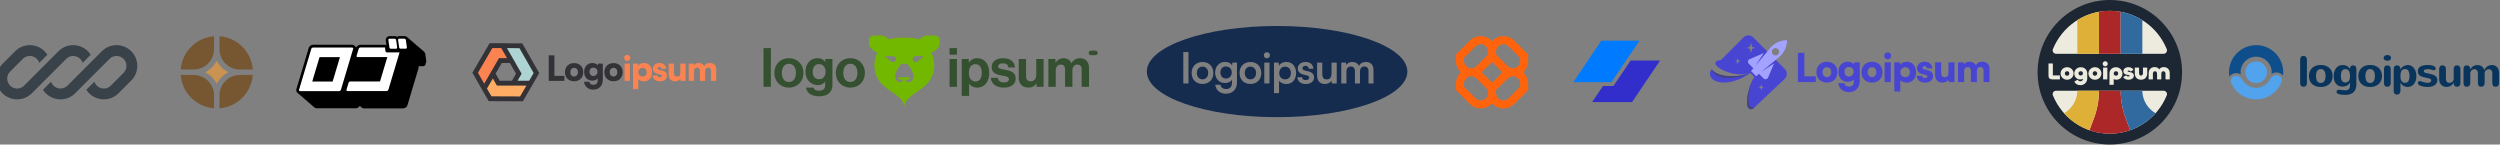 <svg xmlns="http://www.w3.org/2000/svg" width="1384" height="80" fill="none"><rect width="100%" height="100%" fill="#808080" stroke="none"/><g fill="#394149" clip-path="url(#a)"><path d="M16.515 25c-3.046 0-5.968 1.21-8.122 3.364l-7.029 7.03A11.485 11.485 0 0 0-2 43.513C-2 49.859 3.142 55 9.485 55c3.046 0 5.968-1.21 8.122-3.364l4.862-4.862 14.167-14.167a5.485 5.485 0 0 1 9.095 2.177l4.471-4.471A11.476 11.476 0 0 0 40.515 25c-3.046 0-5.968 1.21-8.122 3.364l-19.029 19.03a5.485 5.485 0 0 1-7.757-7.758l7.029-7.03a5.485 5.485 0 0 1 9.095 2.178l4.471-4.47A11.477 11.477 0 0 0 16.515 25Z"/><path d="M37.364 47.393a5.485 5.485 0 0 1-9.095-2.176l-4.47 4.47A11.477 11.477 0 0 0 33.484 55c3.046 0 5.968-1.21 8.122-3.364l19.029-19.03a5.485 5.485 0 0 1 7.757 7.758l-7.029 7.03a5.485 5.485 0 0 1-9.095-2.178l-4.471 4.471A11.476 11.476 0 0 0 57.485 55c3.046 0 5.968-1.21 8.122-3.364l7.029-7.03A11.485 11.485 0 0 0 76 36.487C76 30.141 70.858 25 64.515 25c-3.046 0-5.968 1.21-8.122 3.364l-19.029 19.03Z"/></g><g clip-path="url(#b)"><path fill="#775732" d="M139.945 41.5H132.8c-6.241 0-11.3 5.059-11.3 11.3v7.144c9.85-.73 17.715-8.594 18.445-18.444ZM118.5 59.944V52.8c0-6.241-5.059-11.3-11.3-11.3h-7.144c.73 9.85 8.594 17.714 18.444 18.444ZM139.945 38.5c-.73-9.85-8.595-17.715-18.445-18.445V27.2c0 6.24 5.059 11.3 11.3 11.3h7.145ZM118.5 20.055c-9.85.73-17.714 8.595-18.444 18.445h7.144c6.241 0 11.3-5.06 11.3-11.3v-7.145Z"/><path fill="#CA9352" d="M113.583 40A14.358 14.358 0 0 0 120 33.583 14.365 14.365 0 0 0 126.418 40 14.364 14.364 0 0 0 120 46.417 14.357 14.357 0 0 0 113.583 40Z"/></g><g clip-path="url(#c)"><path fill="#000" d="M235.994 34.226a.587.587 0 0 0 0-.167.393.393 0 0 0 0-.137l-.533-3.91a2.56 2.56 0 0 0-.594-1.263l-.092-.107-.167-.167-9.234-7.942.259.259a2.208 2.208 0 0 0-1.737-.792h-2.804a2.026 2.026 0 0 0-1.264.411 2.199 2.199 0 0 0-1.311-.41h-2.803a2.09 2.09 0 0 0-1.829 1.019c-.289.45-.398.994-.305 1.521l.351 2.465a1.525 1.525 0 0 0-.762-.198h-13.577a2.548 2.548 0 0 0-1.371.411c-.395.247-.712.6-.914 1.02l-1.051-.898a2.183 2.183 0 0 0-1.524-.578H173.43a2.802 2.802 0 0 0-1.386.395 2.554 2.554 0 0 0-1.174 1.522l-6.765 22.594a1.971 1.971 0 0 0 .579 2.13c.077.065.159.126.244.182 0 0-.137-.091-.214-.167l9.234 7.957c.391.36.901.56 1.432.563h21.47c.49-.013.968-.154 1.386-.41.237-.13.448-.3.625-.503l.076-.106.122-.152.092-.168 1.005.867a2.09 2.09 0 0 0 1.402.533h21.515c.49-.016.967-.158 1.387-.41a2.82 2.82 0 0 0 .624-.503l.077-.106.122-.153c.064-.096.12-.198.167-.304.05-.092.091-.189.122-.289l6.171-20.631v-.183a.948.948 0 0 0 0-.213v-.137a.394.394 0 0 0 0-.137 1.993 1.993 0 0 0 0-.289h1.981c.172.016.346.016.518 0h.137c.112-.033.219-.079.32-.137h.153l.274-.213.122-.09.213-.275v-.091l.152-.259a.485.485 0 0 1 0-.152.124.124 0 0 1 0-.076c.033-.09.058-.18.077-.274a.177.177 0 0 1 0-.091.393.393 0 0 1 0-.137s.304-.593.304-.624Z"/><path fill="#fff" d="M195.357 26.497a.534.534 0 0 1 .137.593l-6.75 22.58a1.05 1.05 0 0 1-.488.577 1.28 1.28 0 0 1-.625.213h-21.454a.744.744 0 0 1-.487-.213.529.529 0 0 1-.138-.578l6.766-22.578a1.05 1.05 0 0 1 .472-.594c.189-.115.404-.183.625-.198h21.454a.719.719 0 0 1 .488.198Zm-11.2 18.623 4.038-13.48h-11.306l-4.023 13.48h11.291Zm31.678-18.395a.754.754 0 0 0 .595.259h2.788a.625.625 0 0 0 .533-.29.626.626 0 0 0 .107-.486l-.548-4.017a1.278 1.278 0 0 0-.275-.502.741.741 0 0 0-.594-.258h-2.788a.629.629 0 0 0-.534.289c-.106.213-.152.35-.106.471l.563 4.017a.93.93 0 0 0 .259.517Zm8.853-4.564a1.276 1.276 0 0 0-.274-.502.718.718 0 0 0-.579-.259h-2.804a.582.582 0 0 0-.518.29.641.641 0 0 0-.122.47l.564 4.018c.036.193.125.373.259.517a.778.778 0 0 0 .594.258h2.804a.595.595 0 0 0 .518-.288.587.587 0 0 0 .107-.487l-.549-4.017Zm-11.306 6.086-.274-1.978h-13.515a1.19 1.19 0 0 0-.595.198.883.883 0 0 0-.442.593l-1.127 3.773a.512.512 0 0 0 .091.579c.129.12.296.19.473.197h16.425l-4.037 13.48H194a1.145 1.145 0 0 0-.594.183 1.037 1.037 0 0 0-.442.593l-1.142 3.774a.554.554 0 0 0 .106.578.704.704 0 0 0 .473.213h21.515c.222-.02.437-.092.624-.213.225-.126.394-.333.473-.578l6.186-20.631h-6.963a.812.812 0 0 1-.595-.244 1.11 1.11 0 0 1-.259-.487v-.03Z"/></g><path fill="#FFAD64" d="m271.308 54.655-3.253-5.634 4.773-8.244 3.034 5.254 17.905-.01-5.081 8.712-17.378-.078Z"/><path fill="#ADD4D3" d="m296.964 40.427-3.252 5.633-9.527-.01 3.033-5.255-8.96-15.501 10.084.044 8.622 15.09Z"/><path fill="#FB8351" d="M271.809 25.264h6.505l4.754 8.256h-6.067l-8.944 15.51-5.004-8.755 8.756-15.011Z"/><path fill="#333237" fill-rule="evenodd" d="m279.107 23.96-.019-.034h-8.047l-9.533 16.342 6.543 11.45.009-.014 2.473 4.285 18.92.085 6.644-11.392h-.044l2.454-4.251-9.386-16.427-10.014-.044Zm6.225 10.898h.05l-4.73-8.215 6.912.03 7.857 13.75-2.459 4.26-6.445.004 2.247-3.892-3.432-5.937Zm-7.864-8.256 3.226 5.58h-4.466l-7.646 13.259-.521.9-3.463-6.059 7.98-13.68h4.89Zm-3.101 14.164 3.407-5.908h4.467l3.432 5.938-2.247 3.893-6.792.003-2.267-3.926Zm-4.763 8.26 1.296-2.247 1.927-3.329 2.262 3.92 6.791-.005-.011.02 9.547.01-3.496 5.996-15.838-.07-2.478-4.294Z" clip-rule="evenodd"/><path fill="#FB8351" d="M347.246 33.719c.916 0 1.661-.745 1.661-1.68a1.65 1.65 0 0 0-1.661-1.661c-.935 0-1.68.725-1.68 1.66 0 .936.745 1.68 1.68 1.68Zm-1.489 11.034h2.959v-9.545h-2.959v9.545Zm4.681 4.582h2.902V43.8c.554.725 1.814 1.222 3.131 1.222 2.845 0 4.563-2.177 4.487-5.193-.077-3.074-1.852-4.926-4.506-4.926-1.355 0-2.634.592-3.169 1.47l-.153-1.164h-2.692v14.127Zm2.96-9.354c0-1.432.954-2.387 2.329-2.387 1.393 0 2.272.974 2.272 2.387 0 1.412-.879 2.386-2.272 2.386-1.375 0-2.329-.955-2.329-2.386Zm7.873 1.756c.076 1.928 1.604 3.264 4.009 3.264 2.31 0 3.914-1.221 3.914-3.188 0-1.412-.84-2.348-2.406-2.73l-1.699-.42c-.611-.152-.993-.305-.993-.801 0-.497.401-.821.993-.821.668 0 1.107.439 1.088 1.088h2.654c-.076-1.986-1.585-3.227-3.685-3.227-2.119 0-3.703 1.26-3.703 3.17 0 1.279.706 2.329 2.596 2.825l1.68.44c.496.133.706.362.706.686 0 .478-.439.783-1.183.783-.859 0-1.317-.4-1.317-1.069h-2.654Zm12.423 3.265c1.164 0 2.329-.535 2.921-1.318l.191 1.07h2.768v-9.546h-2.94v4.964c0 1.431-.42 2.214-1.776 2.214-1.05 0-1.737-.477-1.737-2.253v-4.925h-2.94v5.994c0 2.272 1.26 3.8 3.513 3.8Zm10.542-.249v-5.212c0-1.603.859-2.061 1.699-2.061.936 0 1.547.572 1.547 1.756v5.517h2.901v-5.212c0-1.622.84-2.08 1.68-2.08.936 0 1.566.572 1.566 1.775v5.517h2.863v-6.242c0-2.177-1.145-3.628-3.608-3.628-1.374 0-2.501.668-2.997 1.7-.573-1.032-1.565-1.7-3.15-1.7-1.05 0-2.024.478-2.596 1.241l-.115-.916h-2.749v9.545h2.959Z"/><path fill="#333237" d="M306.924 30.628h-3.131v14.127h8.668v-2.768h-5.537v-11.36Zm5.835 9.335c0 3.016 2.024 5.02 5.079 5.02 3.035 0 5.059-2.004 5.059-5.02 0-3.016-2.024-5.04-5.059-5.04-3.055 0-5.079 2.024-5.079 5.04Zm2.96-.02c0-1.431.84-2.386 2.119-2.386 1.26 0 2.1.955 2.1 2.387 0 1.45-.84 2.405-2.1 2.405-1.279 0-2.119-.954-2.119-2.405Zm7.651-.133c0 2.883 1.871 4.83 4.524 4.83 1.279 0 2.387-.458 2.94-1.203v1.318c0 1.317-.821 2.195-2.271 2.195-1.299 0-2.196-.61-2.253-1.699h-2.978c.267 2.616 2.291 4.372 5.059 4.372 3.264 0 5.326-2.12 5.326-5.48V35.21h-2.654l-.152.974c-.535-.783-1.661-1.298-2.959-1.298-2.673 0-4.582 2.004-4.582 4.925Zm2.978-.076c0-1.375.916-2.291 2.081-2.291 1.355 0 2.348.897 2.348 2.29 0 1.395-.974 2.349-2.329 2.349-1.165 0-2.1-.955-2.1-2.348Zm8.226.229c0 3.016 2.024 5.02 5.078 5.02 3.036 0 5.059-2.004 5.059-5.02 0-3.016-2.023-5.04-5.059-5.04-3.054 0-5.078 2.024-5.078 5.04Zm2.959-.02c0-1.431.84-2.386 2.119-2.386 1.26 0 2.1.955 2.1 2.387 0 1.45-.84 2.405-2.1 2.405-1.279 0-2.119-.954-2.119-2.405Z"/><g clip-path="url(#d)"><path fill="#72B800" fill-rule="evenodd" d="M481.037 22.229c0-1.39 1.139-2.516 2.544-2.516h4.43c1 0 1.969.343 2.742.97l1.348 1.093.033.03.094-.03c2.431-.77 5.381-.917 8.393-.917 3.011 0 5.961.147 8.392.917l.094.03.034-.03 1.347-1.093a4.354 4.354 0 0 1 2.742-.97h4.431c1.404 0 2.543 1.126 2.543 2.516v1.555c0 1.203-.513 2.35-1.412 3.161l-1.087.98a4.594 4.594 0 0 1-1.86 1.017l-.257.07c1.007 2.378 1.564 4.92 1.564 6.976 0 8.271-5.174 11.844-9.733 14.991-3.59 2.48-6.798 4.694-6.798 8.734 0-4.04-3.209-6.255-6.799-8.734-4.559-3.147-9.733-6.72-9.733-14.991 0-2.056.557-4.598 1.564-6.976l-.257-.07a4.594 4.594 0 0 1-1.86-1.017l-1.087-.98a4.257 4.257 0 0 1-1.412-3.161v-1.555Zm22.89 20.521c0 .395-.174.774-.484 1.054a1.75 1.75 0 0 1-1.169.436c-.379 0-.744-.117-1.036-.329.497 1.317 1.77 2.565 3.706.558 1.709-1.864-.076-5.797-1.815-8.131-.58-.778-1.531-1.152-2.508-1.152-.977 0-1.929.374-2.509 1.152-1.739 2.334-3.524 6.267-1.815 8.131 1.936 2.007 3.209.76 3.706-.558a1.768 1.768 0 0 1-1.036.33 1.75 1.75 0 0 1-1.169-.437 1.42 1.42 0 0 1-.484-1.054h6.613Zm-9.637-11.642h-4.606l3.63 2.875c.799.632 1.966.43 2.46-.426.624-1.082-.205-2.449-1.484-2.449Zm12.661 0h4.606l-3.63 2.875c-.799.632-1.966.43-2.46-.426-.624-1.082.205-2.449 1.484-2.449Z" clip-rule="evenodd"/><path fill="#355030" d="M525.69 48.046h4.08v-15.39h-4.08v15.39Zm0-17.79h4.08v-3.66h-4.08v3.66Zm6.709 22.83h4.08v-6.78h.06c.87 1.32 2.28 2.19 4.44 2.19 3.96 0 6.66-3.15 6.66-8.13 0-4.8-2.61-8.13-6.69-8.13-2.1 0-3.54.99-4.53 2.34h-.09v-1.92h-3.93v20.43Zm7.71-7.98c-2.43 0-3.72-1.83-3.72-4.62 0-2.76 1.02-4.95 3.57-4.95 2.52 0 3.54 2.04 3.54 4.95s-1.32 4.62-3.39 4.62Zm15.669 3.39c3.84 0 6.48-1.86 6.48-4.95 0-3.6-2.85-4.32-5.43-4.86-2.19-.45-4.23-.57-4.23-1.89 0-1.11 1.05-1.71 2.64-1.71 1.74 0 2.79.6 2.97 2.25h3.69c-.3-3.09-2.55-5.1-6.6-5.1-3.51 0-6.27 1.59-6.27 4.92 0 3.36 2.7 4.11 5.46 4.65 2.1.42 4.05.57 4.05 2.04 0 1.08-1.02 1.77-2.82 1.77-1.83 0-3.09-.78-3.36-2.55h-3.78c.24 3.27 2.73 5.43 7.2 5.43Zm21.971-.45v-15.39h-4.08v8.88c0 2.04-1.17 3.48-3.09 3.48-1.74 0-2.55-.99-2.55-2.79v-9.57h-4.05v10.26c0 3.36 1.92 5.55 5.34 5.55 2.16 0 3.36-.81 4.41-2.22h.09v1.8h3.93Zm2.639 0h4.08v-8.94c0-2.04 1.11-3.36 2.76-3.36 1.5 0 2.37.9 2.37 2.64v9.66h4.08v-8.94c0-2.04 1.05-3.36 2.76-3.36 1.5 0 2.37.9 2.37 2.64v9.66h4.08v-10.35c0-3.36-1.83-5.46-5.07-5.46-1.95 0-3.57 1.02-4.62 2.7h-.06c-.75-1.62-2.31-2.7-4.26-2.7-2.13 0-3.63 1.08-4.47 2.49h-.09v-2.07h-3.93v15.39Zm-157.704 0h4.08v-21.45h-4.08v21.45Zm14.056.45c4.77 0 8.04-3.54 8.04-8.13 0-4.59-3.27-8.13-8.04-8.13s-8.04 3.54-8.04 8.13c0 4.59 3.27 8.13 8.04 8.13Zm0-3.12c-2.52 0-3.9-2.01-3.9-5.01s1.38-5.04 3.9-5.04c2.49 0 3.9 2.04 3.9 5.04s-1.41 5.01-3.9 5.01Zm16.717 7.92c2.28 0 4.26-.54 5.55-1.74 1.14-1.05 1.83-2.52 1.83-4.68v-14.22h-3.93v1.62h-.06c-.93-1.29-2.34-2.04-4.26-2.04-3.9 0-6.66 2.94-6.66 7.53 0 4.65 3.36 7.35 6.78 7.35 1.95 0 3.12-.78 4.02-1.8h.09v1.68c0 2.1-1.11 3.21-3.42 3.21-1.89 0-2.76-.75-3.09-1.71h-4.05c.42 3 3 4.8 7.2 4.8Zm-.06-9.45c-2.1 0-3.48-1.53-3.48-4.14 0-2.58 1.38-4.2 3.45-4.2 2.46 0 3.66 1.92 3.66 4.17 0 2.28-1.05 4.17-3.63 4.17Zm17.357 4.65c4.77 0 8.04-3.54 8.04-8.13 0-4.59-3.27-8.13-8.04-8.13s-8.04 3.54-8.04 8.13c0 4.59 3.27 8.13 8.04 8.13Zm0-3.12c-2.52 0-3.9-2.01-3.9-5.01s1.38-5.04 3.9-5.04c2.49 0 3.9 2.04 3.9 5.04s-1.41 5.01-3.9 5.01Zm131.95-16.08c0-.69.559-1.25 1.25-1.25h2.5a1.25 1.25 0 0 1 0 2.5h-2.5a1.25 1.25 0 0 1-1.25-1.25Z"/></g><path fill="#152C4F" d="M662.57 40.405c0-2.081 1.243-3.53 3.141-3.53 1.899 0 3.141 1.449 3.141 3.53 0 2.057-1.242 3.53-3.141 3.53-1.898 0-3.141-1.473-3.141-3.53Zm16.058-3.625c-1.805 0-3.024 1.403-3.024 3.32 0 1.941 1.242 3.39 3.024 3.39 1.969 0 3.282-1.472 3.282-3.39 0-1.893-1.313-3.32-3.282-3.32Zm10.463 3.625c0-2.081 1.243-3.53 3.141-3.53 1.899 0 3.141 1.449 3.141 3.53 0 2.057-1.242 3.53-3.141 3.53-1.898 0-3.141-1.473-3.141-3.53Zm19.102.023c0-2.08 1.266-3.53 3.258-3.53 1.993 0 3.188 1.472 3.188 3.53s-1.195 3.507-3.188 3.507c-1.992 0-3.258-1.426-3.258-3.507Z"/><path fill="#152C4F" fill-rule="evenodd" d="M707 64.865c39.828 0 72.115-11.3 72.115-25.24 0-13.94-32.287-25.24-72.115-25.24-39.828 0-72.115 11.3-72.115 25.24 0 13.94 32.287 25.24 72.115 25.24Zm-49.063-18.662V28.808h-2.86v17.395h2.86Zm1.75-5.798c0 3.553 2.391 6.079 6.024 6.079 3.634 0 6.025-2.526 6.025-6.08 0-3.553-2.391-6.078-6.025-6.078-3.633 0-6.024 2.525-6.024 6.079Zm18.449 5.564c-3.259 0-5.439-2.431-5.439-5.798 0-3.39 2.227-5.892 5.532-5.892 1.712 0 3.165.725 3.868 1.94l.164-1.566h2.532v10.966c0 3.81-2.391 6.266-6.142 6.266-3.188 0-5.508-1.964-5.883-4.98h2.883c.164 1.52 1.383 2.384 3.164 2.384 1.993 0 3.188-1.262 3.188-3.156v-1.964c-.726 1.122-2.18 1.8-3.867 1.8Zm8.072-5.564c0 3.553 2.391 6.079 6.024 6.079 3.634 0 6.024-2.526 6.024-6.08 0-3.553-2.39-6.078-6.024-6.078-3.633 0-6.024 2.525-6.024 6.079Zm16.855-9.82c0 .958-.774 1.706-1.712 1.706-.961 0-1.687-.748-1.687-1.706 0-.936.726-1.684 1.687-1.684.938 0 1.712.748 1.712 1.684Zm-.282 4.068v11.55h-2.859v-11.55h2.859Zm2.506 16.904h2.789v-6.944c.727 1.193 2.297 1.894 4.032 1.894 3.422 0 5.462-2.619 5.415-6.22-.071-3.623-2.157-5.985-5.439-5.985-1.758 0-3.352.772-4.055 2.105l-.164-1.754h-2.578v16.904Zm17.603-5.05c-2.766 0-4.547-1.473-4.641-3.764h2.602c0 1.005.726 1.59 1.992 1.59 1.055 0 1.922-.421 1.922-1.333 0-.655-.469-1.005-1.219-1.216l-2.015-.514c-2.227-.585-3.095-1.824-3.095-3.32 0-2.198 1.852-3.648 4.337-3.648 2.508 0 4.219 1.45 4.313 3.741h-2.602c0-1.005-.703-1.613-1.781-1.613-1.032 0-1.665.561-1.665 1.356 0 .748.586 1.052 1.454 1.286l2.039.49c1.899.469 2.93 1.59 2.93 3.25 0 2.245-1.852 3.695-4.571 3.695Zm10.503 0c1.57 0 3.07-.725 3.75-1.8l.188 1.496h2.672v-11.55h-2.86v6.056c0 2.08-.797 3.25-2.672 3.25-1.453 0-2.461-.702-2.461-3.087v-6.22h-2.86v7.226c0 2.759 1.5 4.629 4.243 4.629Zm11.994-6.944v6.64h-2.86v-11.55h2.625l.141 1.31c.68-1.03 1.899-1.66 3.258-1.66 1.922 0 3.188.84 3.821 2.197.563-1.356 1.946-2.198 3.704-2.198 2.813 0 4.289 1.684 4.289 4.35v7.551h-2.766v-6.897c0-1.637-.89-2.502-2.273-2.502-1.36 0-2.438.889-2.438 2.782v6.617h-2.79v-6.897c0-1.637-.89-2.502-2.25-2.502-1.359 0-2.461.889-2.461 2.759Z" clip-rule="evenodd"/><g clip-path="url(#e)"><path fill="#FF630B" fill-rule="evenodd" d="M819.715 20.016a8.506 8.506 0 0 0-6.016 2.492L806 30.207v3.524c0 2.49 1.069 4.73 2.774 6.285A8.484 8.484 0 0 0 806 46.301v3.524l7.699 7.7A8.506 8.506 0 0 0 826 57.241a8.506 8.506 0 0 0 12.301.282L846 49.825v-3.524c0-2.49-1.069-4.73-2.774-6.285A8.484 8.484 0 0 0 846 33.731v-3.524l-7.699-7.7A8.506 8.506 0 0 0 826 22.79a8.486 8.486 0 0 0-6.285-2.774Zm12.044 20a8.236 8.236 0 0 1-.282-.27L826 34.27l-5.477 5.476a8.236 8.236 0 0 1-.282.27c.096.088.19.178.282.27L826 45.762l5.477-5.476c.092-.093.186-.182.282-.27Zm-3.537 9.81v1.682a4.063 4.063 0 0 0 6.937 2.874l6.397-6.398v-1.683a4.064 4.064 0 0 0-6.937-2.873l-6.397 6.398Zm-4.444 0-6.397-6.398a4.064 4.064 0 0 0-6.937 2.873v1.683l6.398 6.398a4.062 4.062 0 0 0 6.936-2.873v-1.684Zm0-21.302v1.683l-6.397 6.397a4.064 4.064 0 0 1-6.937-2.873v-1.683l6.398-6.397a4.062 4.062 0 0 1 6.936 2.873Zm10.841 8.08-6.397-6.397v-1.683a4.063 4.063 0 0 1 6.937-2.873l6.397 6.397v1.683a4.064 4.064 0 0 1-6.937 2.873Z" clip-rule="evenodd"/></g><path fill="#007AFF" d="M886.499 22.5h21.082l-15.499 22.973H871L886.499 22.5Z"/><path fill="#312ECB" d="m887.422 47.602-6.003 8.898h22.082L919 33.527h-16.298l-9.496 14.075h-5.784Z"/><path fill="#4845D2" fill-rule="evenodd" d="M970.605 20.724a3.825 3.825 0 0 0-5.409.001l-12.461 12.467-.011-.003-.039.004.048.023c-2.186.23-3.114.886-3.124 1.73.004.313.132.652.369 1.004l-.012.011c1.988 2.998 11.833 6.952 18.798 4.273-5.22 2.61-17.514 3.127-21.125-1.94a3.815 3.815 0 0 0-.988 3.034c.954 5.257 11.618 6.692 22.282-.926l2.308 2.308c-2.872 2.95-7.113 20.087-.811 17.47.15-.101.277-.192.449-.323l.281-.265a4.181 4.181 0 0 1-.048.012l16.88-15.936a3.824 3.824 0 0 0 .078-5.485l-17.465-17.459Zm-1.839 5.193.577-2.307.577 2.307 1.731.577-1.731.577-.577 2.308-.577-2.308-1.73-.577 1.73-.577Zm-7.141 7.534.385-1.539.385 1.539 1.154.384-1.154.385-.385 1.538-.385-1.538-1.153-.385 1.153-.384Zm13.396 12.977-.385 1.538-1.153.385 1.153.384.385 1.539.385-1.539 1.154-.384-1.154-.385-.385-1.538Z" clip-rule="evenodd"/><path fill="#4845D2" d="M998.898 29.276h-3.582v16.163h9.914v-3.167h-6.332V29.276Zm6.672 10.68c0 3.451 2.32 5.745 5.81 5.745 3.48 0 5.79-2.294 5.79-5.745 0-3.45-2.31-5.766-5.79-5.766-3.49 0-5.81 2.315-5.81 5.766Zm3.39-.022c0-1.638.96-2.73 2.42-2.73 1.45 0 2.41 1.092 2.41 2.73 0 1.66-.96 2.753-2.41 2.753-1.46 0-2.42-1.093-2.42-2.752Zm8.75-.152c0 3.298 2.14 5.526 5.18 5.526 1.46 0 2.73-.525 3.36-1.376v1.507c0 1.507-.94 2.512-2.6 2.512-1.48 0-2.51-.7-2.57-1.944h-3.41c.31 2.992 2.62 5.002 5.79 5.002 3.73 0 6.09-2.425 6.09-6.27v-10.22h-3.03l-.18 1.114c-.61-.896-1.9-1.486-3.38-1.486-3.06 0-5.25 2.294-5.25 5.636Zm3.41-.088c0-1.572 1.05-2.62 2.38-2.62 1.55 0 2.69 1.026 2.69 2.62 0 1.595-1.12 2.687-2.67 2.687-1.33 0-2.4-1.092-2.4-2.687Zm9.41.262c0 3.451 2.32 5.745 5.81 5.745 3.48 0 5.79-2.294 5.79-5.745 0-3.45-2.31-5.766-5.79-5.766-3.49 0-5.81 2.315-5.81 5.766Zm3.39-.022c0-1.638.96-2.73 2.42-2.73 1.44 0 2.41 1.092 2.41 2.73 0 1.66-.97 2.753-2.41 2.753-1.46 0-2.42-1.093-2.42-2.752Zm11.11-7.12c1.05 0 1.9-.852 1.9-1.922 0-1.07-.85-1.9-1.9-1.9-1.07 0-1.92.83-1.92 1.9 0 1.07.85 1.922 1.92 1.922Zm-1.7 12.625h3.38V34.518h-3.38v10.92Zm5.35 5.241h3.32v-6.333c.64.83 2.08 1.398 3.59 1.398 3.25 0 5.22-2.49 5.13-5.942-.09-3.516-2.12-5.635-5.16-5.635-1.55 0-3.01.677-3.62 1.682l-.18-1.332h-3.08V50.68Zm3.39-10.702c0-1.638 1.09-2.73 2.66-2.73 1.6 0 2.6 1.114 2.6 2.73 0 1.616-1 2.73-2.6 2.73-1.57 0-2.66-1.092-2.66-2.73Zm9.01 2.01c.08 2.206 1.83 3.735 4.58 3.735 2.65 0 4.48-1.398 4.48-3.648 0-1.616-.96-2.687-2.75-3.123l-1.94-.481c-.7-.175-1.14-.35-1.14-.917 0-.568.46-.94 1.14-.94.76 0 1.26.503 1.24 1.245h3.04c-.09-2.271-1.82-3.69-4.22-3.69-2.42 0-4.24 1.44-4.24 3.625 0 1.463.81 2.665 2.97 3.233l1.93.502c.56.153.8.415.8.786 0 .546-.5.896-1.35.896-.98 0-1.51-.459-1.51-1.223h-3.03Zm14.21 3.735c1.33 0 2.66-.612 3.34-1.508l.22 1.224h3.17V34.518h-3.37v5.679c0 1.638-.48 2.533-2.03 2.533-1.2 0-1.99-.546-1.99-2.577v-5.635h-3.36v6.858c0 2.6 1.44 4.347 4.02 4.347Zm12.06-.284v-5.963c0-1.835.99-2.36 1.95-2.36 1.07 0 1.77.656 1.77 2.01v6.313h3.32v-5.963c0-1.857.96-2.381 1.92-2.381 1.07 0 1.79.655 1.79 2.031v6.313h3.28v-7.143c0-2.49-1.32-4.15-4.13-4.15-1.58 0-2.86.765-3.43 1.944-.66-1.18-1.79-1.944-3.61-1.944-1.2 0-2.31.546-2.97 1.42l-.13-1.048h-3.14v10.92h3.38Z"/><path fill="#A3A2FF" fill-rule="evenodd" d="M989.292 22.251a12.158 12.158 0 0 0-9.341 4.375l-8.219 9.863 4.746-7.119-7.878 3.377a1.538 1.538 0 0 0-.482 2.502l2.535 2.535-1.295 1.553 2.848 2.848 1.553-1.295 2.536 2.535c.769.77 2.073.519 2.501-.481l3.377-7.878-7.119 4.746 9.863-8.22a12.16 12.16 0 0 0 4.375-9.34Zm-7.831 7.831a2.014 2.014 0 1 0 2.848-2.848 2.014 2.014 0 0 0-2.848 2.848Z" clip-rule="evenodd"/><path fill="#424242" d="M947.548 38.16c1.885 6.46 13.349 6.124 21.213 2.075-5.266 2.631-17.724 3.134-21.213-2.074Zm22.882 22.02c-5.311 2.205-3.135-9.615-.6-15.155-1.848 4.924-3.425 15.779 1.33 14.567l-.281.265a8.845 8.845 0 0 1-.449.323Z" opacity=".6"/><g clip-path="url(#f)"><path fill="#1D2633" d="M1208 40c0 22.091-17.91 40-40 40s-40-17.909-40-40 17.91-40 40-40 40 17.909 40 40Z"/><path fill="#EDEBDE" d="M1197.71 50.213c1.35 0 2.32 1.313 1.81 2.565C1194.47 65.223 1182.26 74 1168 74c-14.26 0-26.47-8.777-31.52-21.222-.51-1.252.46-2.565 1.81-2.565h59.42Zm1.81-22.991c.51 1.252-.46 2.565-1.81 2.565h-59.42c-1.35 0-2.32-1.313-1.81-2.565C1141.53 14.777 1153.74 6 1168 6c14.26 0 26.47 8.777 31.52 21.222Zm-1.68 9.928c2.24 0 3.33 1.568 3.33 3.384v3.41h-2.35v-3.005c0-.823-.3-1.503-1.17-1.503-.86 0-1.15.68-1.15 1.503v3.005h-2.35v-3.005c0-.823-.28-1.503-1.15-1.503-.86 0-1.16.68-1.16 1.503v3.005h-2.35v-3.41c0-1.816 1.08-3.384 3.33-3.384 1.23 0 2.12.483 2.52 1.28.43-.797 1.37-1.28 2.5-1.28Zm-12.58 4.703c.76 0 1.09-.692 1.09-1.515V37.41h2.35v3.214c0 1.92-1.12 3.515-3.44 3.515-2.31 0-3.43-1.594-3.43-3.515V37.41h2.35v2.927c0 .823.32 1.515 1.08 1.515Zm-6.89 2.3c-1.48 0-2.43-.51-2.99-1.503l1.7-.953c.23.418.58.627 1.17.627.48 0 .71-.17.71-.38 0-.796-3.45.014-3.45-2.52 0-1.229 1.04-2.222 2.82-2.222 1.55 0 2.4.758 2.78 1.49l-1.7.966c-.14-.392-.58-.627-1.03-.627-.34 0-.52.144-.52.34 0 .81 3.45.065 3.45 2.521 0 1.372-1.35 2.26-2.94 2.26Zm-8.22 2.796h-2.35v-6.285c0-1.998 1.5-3.449 3.59-3.449 2.04 0 3.6 1.555 3.6 3.45 0 2.09-1.39 3.475-3.47 3.475-.48 0-.96-.144-1.37-.366v3.175Zm1.24-5.017c.75 0 1.24-.575 1.24-1.255 0-.692-.49-1.254-1.24-1.254-.74 0-1.24.562-1.24 1.255 0 .679.5 1.254 1.24 1.254Zm-5.95-5.213c-.77 0-1.41-.64-1.41-1.411s.64-1.411 1.41-1.411c.78 0 1.42.64 1.42 1.41 0 .772-.64 1.412-1.42 1.412Zm-1.17.692h2.35v6.533h-2.35V37.41Zm-4.51 6.729c-2.04 0-3.6-1.568-3.6-3.476 0-1.894 1.56-3.462 3.6-3.462s3.59 1.568 3.59 3.462c0 1.908-1.55 3.476-3.59 3.476Zm0-2.208c.74 0 1.24-.575 1.24-1.255 0-.692-.5-1.267-1.24-1.267-.75 0-1.24.575-1.24 1.268 0 .679.49 1.254 1.24 1.254Zm-8.04 5.213c-1.62 0-2.79-.719-3.39-2l1.94-1.045c.21.445.6.902 1.41.902.85 0 1.42-.536 1.48-1.476-.31.274-.81.483-1.55.483-1.82 0-3.28-1.398-3.28-3.358 0-1.894 1.55-3.436 3.59-3.436 2.09 0 3.59 1.45 3.59 3.45v2.586c0 2.352-1.63 3.894-3.79 3.894Zm.16-5.344c.71 0 1.24-.483 1.24-1.202 0-.705-.53-1.176-1.24-1.176-.69 0-1.24.47-1.24 1.176 0 .719.55 1.202 1.24 1.202Zm-7.54 2.339c-2.04 0-3.6-1.568-3.6-3.476 0-1.894 1.56-3.462 3.6-3.462s3.59 1.568 3.59 3.462c0 1.908-1.55 3.476-3.59 3.476Zm0-2.208c.74 0 1.24-.575 1.24-1.255 0-.692-.5-1.267-1.24-1.267-.75 0-1.24.575-1.24 1.268 0 .679.49 1.254 1.24 1.254Zm-7.88-6.807v6.598h3.9v2.22h-4.22c-1.49 0-2.09-.783-2.09-2.024v-6.794h2.41Z"/><path fill="#AC2828" d="M1162 6.528c1.95-.347 3.95-.528 6-.528s4.05.181 6 .528v23.259h-12V6.527Zm12 43.685h-12a44.29 44.29 0 0 1-2.81 15.278l-2.47 6.593A33.956 33.956 0 0 0 1168 74c3.95 0 7.75-.675 11.28-1.916l-2.47-6.593a44.29 44.29 0 0 1-2.81-15.278Z"/><path fill="#306A9F" d="M1174 6.528c4.34.773 8.4 2.37 12 4.622v18.637h-12V6.527Zm5.28 65.556a34.032 34.032 0 0 0 14.06-9.414l-.59-.375a14.58 14.58 0 0 1-6.75-12.082h-12a44.29 44.29 0 0 0 2.81 15.278l2.47 6.593Z"/><path fill="#DEB038" d="M1150 11.15c3.6-2.253 7.66-3.85 12-4.622v23.259h-12V11.15Zm0 39.063h12a44.172 44.172 0 0 1-2.79 15.215l-2.49 6.656a34.032 34.032 0 0 1-14.06-9.414l.59-.375a14.58 14.58 0 0 0 6.75-12.082Z"/></g><path fill="#09355D" d="M1277.11 45.691c0 .743-.15 1.313-.46 1.711-.29.399-.79.598-1.49.598-.65 0-1.12-.2-1.39-.598-.27-.398-.4-.968-.4-1.71V33.304c0-.742.13-1.313.4-1.711.27-.399.74-.598 1.39-.598.7 0 1.2.2 1.49.598.31.398.46.968.46 1.71V45.69Zm1.13-3.597c0-.828.14-1.61.4-2.344.28-.742.68-1.39 1.22-1.945.55-.555 1.23-.996 2.04-1.325.82-.328 1.78-.492 2.88-.492 1.06 0 1.99.153 2.8.457.82.305 1.5.73 2.05 1.278.56.539.98 1.183 1.27 1.933.29.742.43 1.555.43 2.438 0 .82-.13 1.597-.41 2.332a5.346 5.346 0 0 1-1.23 1.922c-.54.547-1.23.984-2.05 1.312-.82.32-1.77.48-2.86.48-1.07 0-2.01-.152-2.83-.456-.82-.313-1.5-.739-2.05-1.278a5.53 5.53 0 0 1-1.25-1.922 6.942 6.942 0 0 1-.41-2.39Zm3.91 0c0 .515.04 1.008.14 1.476.09.461.24.867.44 1.22.21.35.49.632.82.843.34.203.75.304 1.23.304.45 0 .84-.093 1.16-.28.34-.188.61-.45.82-.786.22-.336.39-.738.5-1.207.11-.477.16-1 .16-1.57 0-.516-.05-1.004-.15-1.465-.1-.469-.25-.879-.46-1.23a2.32 2.32 0 0 0-.82-.844c-.33-.211-.73-.317-1.21-.317-.47 0-.88.102-1.22.305-.33.203-.6.48-.82.832-.21.352-.36.762-.45 1.23-.1.47-.14.965-.14 1.489Zm18.8 3.644c-.21.39-.47.723-.77.996-.3.274-.63.5-1 .68-.36.172-.74.3-1.16.387-.4.078-.82.117-1.25.117-.72 0-1.38-.129-1.97-.387a4.356 4.356 0 0 1-1.53-1.113c-.43-.492-.75-1.094-.99-1.805-.23-.71-.35-1.523-.35-2.437 0-.86.11-1.664.33-2.414.22-.75.53-1.403.95-1.957a4.58 4.58 0 0 1 1.54-1.313c.61-.32 1.31-.48 2.09-.48.89 0 1.68.172 2.37.515.69.344 1.29.907 1.79 1.688v-.305c0-.562.15-.984.46-1.265.31-.29.74-.434 1.29-.434.32 0 .6.055.83.164.22.102.4.258.54.469.13.203.22.457.28.761.06.297.09.637.09 1.02v7.852c0 .953-.12 1.804-.36 2.554-.24.75-.6 1.383-1.1 1.899-.5.515-1.14.906-1.92 1.172-.79.273-1.72.41-2.79.41-.76 0-1.43-.035-2.02-.106a7.785 7.785 0 0 1-1.5-.293c-.42-.148-.74-.312-.96-.492a.886.886 0 0 1-.32-.703c0-.164.03-.32.07-.469.05-.148.12-.281.21-.398.11-.11.24-.2.39-.27.17-.062.36-.093.6-.093.25 0 .5.015.75.046.26.032.52.063.8.094.28.04.57.074.88.106.31.03.64.047 1 .047.43 0 .82-.044 1.15-.13.34-.085.62-.238.86-.456.23-.22.41-.512.54-.88.12-.359.18-.82.18-1.382v-1.395Zm0-3.644c0-.57-.04-1.09-.13-1.559a3.18 3.18 0 0 0-.41-1.195 1.959 1.959 0 0 0-.78-.774c-.33-.187-.74-.28-1.23-.28s-.89.097-1.21.292c-.31.195-.56.465-.75.809-.19.343-.32.746-.4 1.207-.07.46-.1.953-.1 1.476 0 1.196.21 2.094.63 2.696.42.601 1.04.902 1.84.902.38-.008.72-.078 1.02-.211.31-.14.58-.355.81-.645.23-.289.4-.656.53-1.101.12-.445.18-.984.18-1.617Zm4.62 0c0-.828.13-1.61.4-2.344.27-.742.68-1.39 1.22-1.945.54-.555 1.22-.996 2.03-1.325.83-.328 1.79-.492 2.89-.492 1.05 0 1.99.153 2.8.457.81.305 1.49.73 2.05 1.278.55.539.98 1.183 1.26 1.933.29.742.44 1.555.44 2.438 0 .82-.14 1.597-.41 2.332a5.628 5.628 0 0 1-1.23 1.922c-.55.547-1.23.984-2.05 1.312-.82.32-1.78.48-2.86.48-1.07 0-2.02-.152-2.84-.456-.81-.313-1.49-.739-2.05-1.278a5.368 5.368 0 0 1-1.24-1.922 6.942 6.942 0 0 1-.41-2.39Zm3.9 0c0 .515.05 1.008.14 1.476.1.461.24.867.45 1.22.21.35.48.632.82.843.33.203.74.304 1.23.304.44 0 .83-.093 1.16-.28a2.3 2.3 0 0 0 .82-.786c.22-.336.38-.738.49-1.207.11-.477.16-1 .16-1.57 0-.516-.05-1.004-.15-1.465a3.765 3.765 0 0 0-.45-1.23 2.43 2.43 0 0 0-.83-.844c-.32-.211-.73-.317-1.2-.317-.48 0-.89.102-1.22.305-.34.203-.61.48-.82.832-.21.352-.36.762-.46 1.23-.09.47-.14.965-.14 1.489Zm14.21-10.054c0 .257-.05.487-.17.69-.12.196-.27.36-.46.493s-.41.234-.66.304a2.964 2.964 0 0 1-1.53-.011 2.04 2.04 0 0 1-.64-.305 1.6 1.6 0 0 1-.45-.504 1.335 1.335 0 0 1-.16-.668c0-.227.05-.434.15-.621.11-.195.25-.363.43-.504.18-.14.4-.25.65-.328.25-.078.52-.117.82-.117.25 0 .5.035.75.105.25.07.47.172.65.305.19.133.34.297.45.492.12.195.17.418.17.668Zm-.17 13.651c0 .743-.15 1.313-.46 1.711-.3.399-.79.598-1.49.598-.65 0-1.12-.2-1.39-.598-.27-.398-.4-.968-.4-1.71V38.52c0-.743.13-1.313.4-1.711.27-.399.74-.598 1.39-.598.7 0 1.19.2 1.49.598.31.398.46.968.46 1.71v7.172Zm5.39-3.621c0 .524.04 1.012.11 1.465.09.453.23.852.43 1.196.2.335.46.601.79.796.34.196.75.293 1.24.293.46 0 .84-.093 1.14-.28.31-.196.56-.462.75-.798.19-.344.32-.746.4-1.207.09-.46.13-.96.13-1.5 0-.43-.03-.867-.1-1.312a3.949 3.949 0 0 0-.35-1.23 2.419 2.419 0 0 0-.71-.903c-.31-.235-.7-.352-1.2-.352-.49 0-.91.078-1.25.235a1.92 1.92 0 0 0-.82.715c-.2.32-.35.722-.43 1.206-.09.477-.13 1.036-.13 1.676Zm-.01-3.55c.19-.415.44-.778.75-1.09.3-.313.64-.575 1-.785.37-.211.75-.368 1.15-.47.41-.109.81-.163 1.21-.163.72 0 1.37.16 1.94.48.58.32 1.07.758 1.48 1.313.41.547.73 1.195.95 1.945.22.742.33 1.54.33 2.39 0 .883-.12 1.692-.35 2.426a5.85 5.85 0 0 1-.98 1.899 4.39 4.39 0 0 1-1.5 1.23c-.58.297-1.22.446-1.93.446-.88 0-1.66-.203-2.34-.61-.69-.406-1.26-.976-1.71-1.71v4.218c0 .742-.16 1.313-.46 1.711-.3.398-.79.598-1.49.598-.66 0-1.12-.2-1.39-.598-.27-.398-.4-.969-.4-1.71V38.52c0-.743.13-1.313.4-1.711.27-.399.73-.598 1.39-.598.7 0 1.19.2 1.49.598.3.398.46.968.46 1.71Zm12.93.832a.8.8 0 0 0 .4.714c.26.164.63.301 1.1.41.45.102.9.2 1.37.294.47.093.93.203 1.37.328.45.117.87.258 1.26.422.39.164.73.37 1.03.62.29.243.53.54.7.891.17.344.26.758.26 1.242 0 .61-.13 1.153-.38 1.63-.25.468-.6.867-1.06 1.195-.46.328-1 .582-1.63.761-.63.18-1.33.274-2.1.282-.73 0-1.43-.047-2.1-.141a8.485 8.485 0 0 1-1.79-.41c-.52-.188-.93-.418-1.24-.692-.31-.28-.47-.609-.47-.984 0-.328.1-.582.32-.762.21-.18.48-.27.8-.27.13 0 .28.024.45.071.17.047.36.106.56.176.2.07.42.148.65.234.23.078.47.149.72.211.32.086.64.157.96.211.34.047.68.07 1.04.07.21 0 .43-.02.64-.058.21-.047.4-.113.56-.2.17-.093.31-.21.42-.35a.982.982 0 0 0 .2-.517.427.427 0 0 0 .06-.14.415.415 0 0 0 .03-.164c0-.219-.11-.414-.31-.586-.19-.172-.47-.309-.83-.41-.6-.14-1.18-.27-1.72-.387-.55-.117-1.06-.242-1.53-.375a9.352 9.352 0 0 1-1.26-.457 3.38 3.38 0 0 1-.96-.633 2.56 2.56 0 0 1-.61-.902c-.14-.352-.21-.778-.21-1.278 0-.539.12-1.02.36-1.441.25-.43.6-.789 1.07-1.078.46-.29 1.01-.508 1.67-.656.66-.157 1.4-.235 2.23-.235 1.48 0 2.61.18 3.38.54.79.35 1.18.812 1.18 1.382 0 .32-.11.567-.32.738a1.21 1.21 0 0 1-.76.246 1.6 1.6 0 0 1-.49-.081c-.17-.063-.37-.13-.6-.2a5.844 5.844 0 0 0-.85-.199 6.298 6.298 0 0 0-1.19-.094c-.36 0-.69.016-.99.047-.28.031-.53.086-.75.164-.2.078-.36.184-.48.317a.76.76 0 0 0-.16.504Zm12.25 4.3c0 .367.04.688.14.961.1.274.23.504.41.692.17.18.37.316.59.41.24.086.49.129.75.129.32 0 .62-.047.91-.14.29-.095.54-.24.76-.434.22-.196.4-.442.54-.739.13-.297.2-.644.2-1.043V38.52c0-.743.13-1.313.39-1.711.28-.399.74-.598 1.4-.598.69 0 1.19.2 1.49.598.3.398.45.968.45 1.71v7.172c0 .743-.15 1.313-.45 1.711-.3.399-.8.598-1.49.598-.66 0-1.12-.2-1.4-.598-.26-.398-.39-.968-.39-1.71-.17.359-.38.687-.65.984-.26.297-.56.554-.91.773-.35.211-.73.375-1.15.492a4.9 4.9 0 0 1-1.35.176 4.3 4.3 0 0 1-1.51-.27c-.48-.187-.9-.46-1.27-.82a4 4 0 0 1-.87-1.359c-.22-.54-.33-1.168-.33-1.887V38.52c0-.743.13-1.313.4-1.711.27-.399.73-.598 1.39-.598.7 0 1.19.2 1.49.598.3.398.46.968.46 1.71v5.133Zm9.73-5.132c0-.743.13-1.313.4-1.711.27-.399.74-.598 1.39-.598.7 0 1.2.2 1.49.598.31.398.46.968.46 1.71.16-.374.37-.714.63-1.019.28-.313.59-.578.93-.797.35-.219.73-.387 1.14-.504a4.422 4.422 0 0 1 2.46-.023c.39.101.76.27 1.1.504.34.226.64.515.9.867.26.351.46.773.6 1.266.24-.524.53-.965.85-1.325.33-.36.69-.648 1.07-.867.38-.219.78-.375 1.2-.469.42-.093.84-.14 1.26-.14.5 0 .98.09 1.43.27.46.179.86.452 1.21.82.35.359.63.816.83 1.37.21.547.32 1.188.32 1.922v5.297c0 .743-.16 1.313-.46 1.711-.3.399-.79.598-1.49.598-.66 0-1.12-.2-1.39-.598-.27-.398-.4-.968-.4-1.71v-5.133c0-.352-.05-.664-.14-.938a2.05 2.05 0 0 0-.4-.703c-.17-.195-.36-.34-.59-.434a1.73 1.73 0 0 0-.72-.152c-.32 0-.63.05-.92.152a2.07 2.07 0 0 0-.76.47c-.21.21-.38.48-.52.808-.12.328-.18.722-.18 1.183v4.746c0 .743-.16 1.313-.46 1.711-.3.399-.79.598-1.49.598-.65 0-1.12-.2-1.39-.598-.27-.398-.4-.968-.4-1.71v-4.91c0-.805-.17-1.415-.5-1.829-.33-.414-.78-.621-1.35-.621-.34 0-.65.055-.94.164a2.099 2.099 0 0 0-1.25 1.266c-.12.312-.18.672-.18 1.078v4.851c0 .743-.15 1.313-.46 1.711-.29.399-.79.598-1.49.598-.65 0-1.12-.2-1.39-.598-.27-.398-.4-.968-.4-1.71V38.52Z"/><path fill="#51A3EE" d="M1249 46c-3.31 0-6-2.686-6-6s2.69-6 6-6 6 2.686 6 6-2.69 6-6 6Z"/><path fill="#51A3EE" d="M1237.38 42.05c-1.74.306-2.93 1.986-2.27 3.62a15.064 15.064 0 0 0 4.35 5.904 14.984 14.984 0 0 0 9.8 3.424c3.57-.063 7-1.397 9.68-3.764a15.097 15.097 0 0 0 4.14-6.052c.61-1.657-.64-3.294-2.39-3.54-1.75-.245-3.32 1.028-4.18 2.568a8.628 8.628 0 0 1-1.81 2.236 8.588 8.588 0 0 1-5.55 2.159 8.59 8.59 0 0 1-5.62-1.964 8.467 8.467 0 0 1-1.88-2.172c-.92-1.509-2.53-2.726-4.27-2.42Z"/><path fill="#0E4F8B" d="M1263.88 41.874c.08-.614.12-1.24.12-1.874 0-8.284-6.72-15-15-15-8.28 0-15 6.716-15 15 0 .815.06 1.614.19 2.394a4.67 4.67 0 0 1 2.93-1.822c1.25-.221 2.39.084 3.36.653-.06-.4-.09-.809-.09-1.225 0-4.753 3.86-8.606 8.61-8.606s8.61 3.853 8.61 8.606c0 .313-.02.623-.05.928.94-.604 2.07-.948 3.34-.77 1.16.163 2.26.798 2.98 1.716Z"/><defs><clipPath id="a"><path fill="#fff" d="M-2 25h78v30H-2z"/></clipPath><clipPath id="b"><path fill="#fff" d="M100 20h40v40h-40z"/></clipPath><clipPath id="c"><path fill="#fff" d="M164 20h72v40h-72z"/></clipPath><clipPath id="d"><path fill="#fff" d="M422 19.5h186v41H422z"/></clipPath><clipPath id="e"><path fill="#fff" d="M806 19.5h40v41h-40z"/></clipPath><clipPath id="f"><path fill="#fff" d="M1128 0h80v80h-80z"/></clipPath></defs></svg>